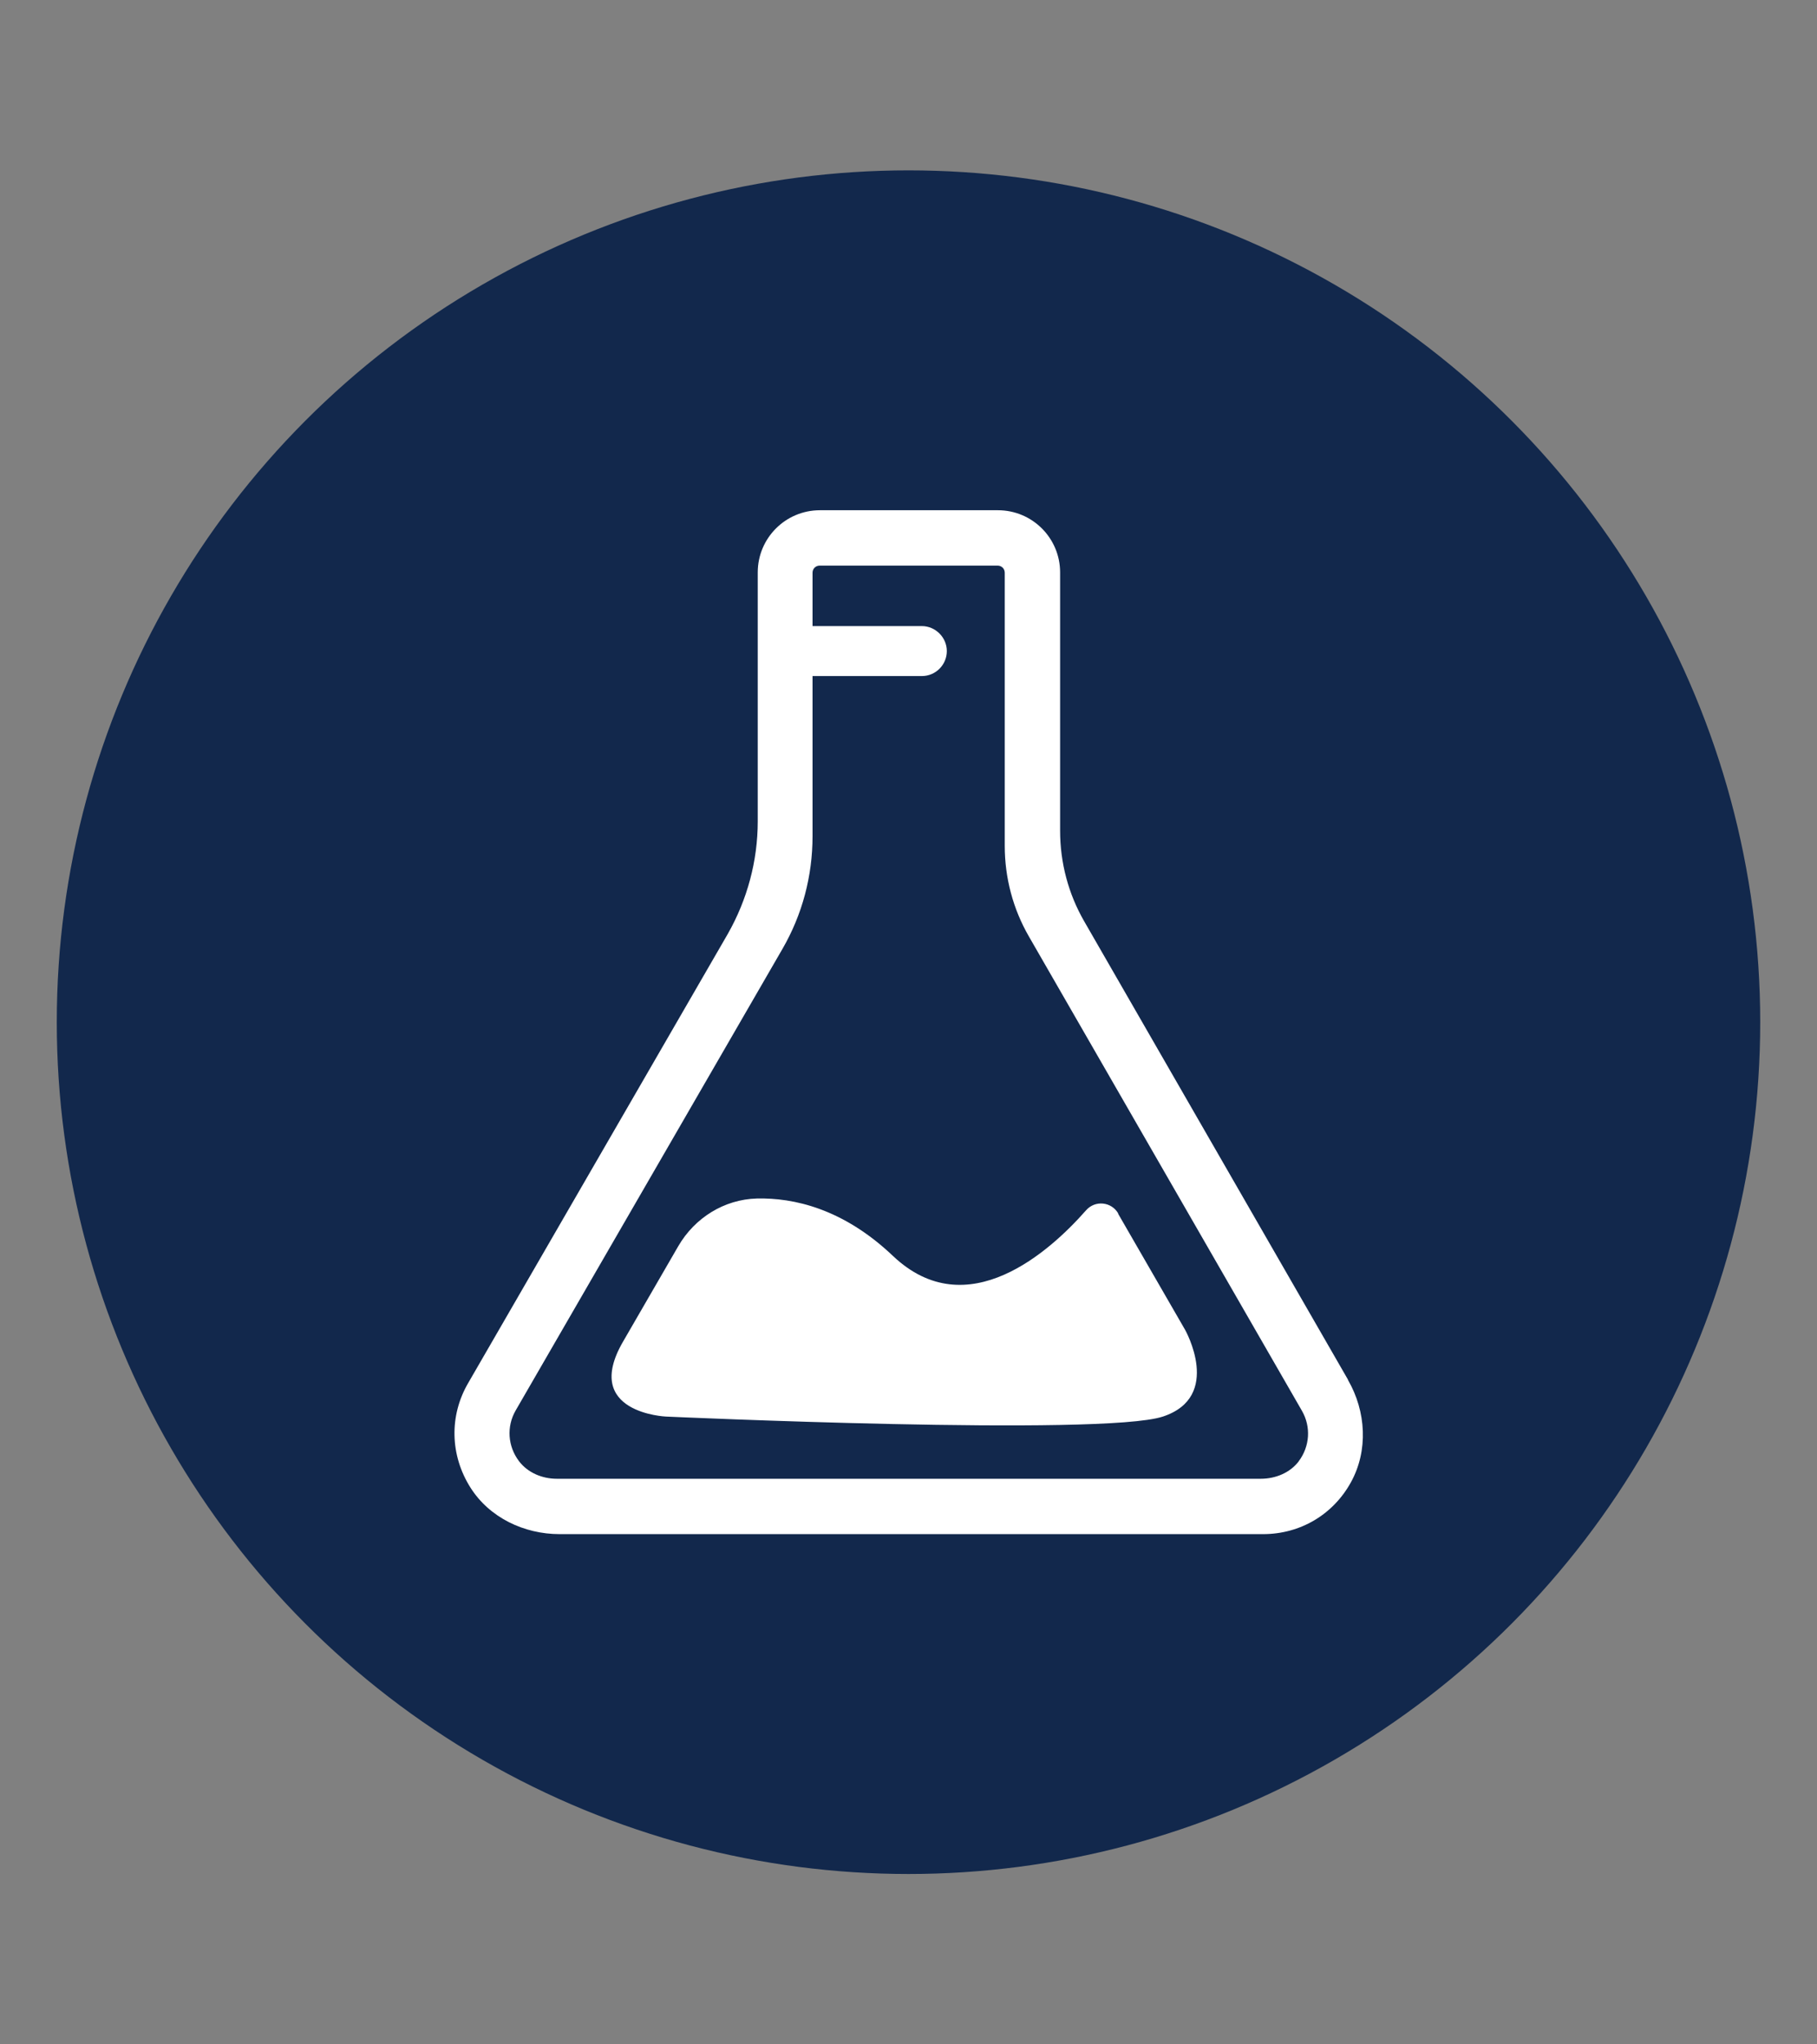 <?xml version="1.0" encoding="UTF-8"?><svg id="Layer_1" xmlns="http://www.w3.org/2000/svg" viewBox="0 0 64 72"><rect x="0" y="0" width="64" height="72" fill="#808080" stroke="none"/><defs><style>.cls-1{fill:#fff;}.cls-2{fill:#12284c;}</style></defs><circle class="cls-2" cx="32" cy="36" r="30"/><path class="cls-1" d="M39.39,42.74c-.24-.42-.82-.48-1.14-.11-1.25,1.42-4.18,4.09-6.8,1.6-1.76-1.67-3.5-2.05-4.79-2.02-1.15.03-2.19.68-2.77,1.68l-1.95,3.37c-1.45,2.51,1.52,2.63,1.52,2.63,0,0,15.38.7,17.5,0,2.12-.7.78-3.06.78-3.06l-2.36-4.09Z"/><path class="cls-1" d="M47.48,48.59l-9.29-16.14c-.56-.97-.85-2.07-.85-3.19v-9.1c0-1.21-.98-2.19-2.19-2.19h-6.27c-1.21,0-2.19.98-2.19,2.19v8.77c0,1.39-.37,2.76-1.06,3.97l-9.14,15.81c-.67,1.15-.64,2.54.08,3.68.67,1.06,1.89,1.64,3.14,1.64h24.78c1.3,0,2.46-.68,3.09-1.82.62-1.12.54-2.5-.1-3.61ZM45.75,51.46c-.31.41-.82.62-1.34.62h-24.8c-.51,0-1.02-.21-1.33-.62-.4-.53-.44-1.22-.12-1.78l9.4-16.26c.7-1.21,1.06-2.57,1.06-3.97v-5.64h3.85c.49,0,.88-.4.88-.88s-.4-.88-.88-.88h-3.85v-1.88c0-.14.11-.25.25-.25h6.27c.14,0,.25.11.25.25v9.62c0,1.12.29,2.22.85,3.19l9.62,16.71c.32.56.28,1.25-.12,1.78Z"/></svg>